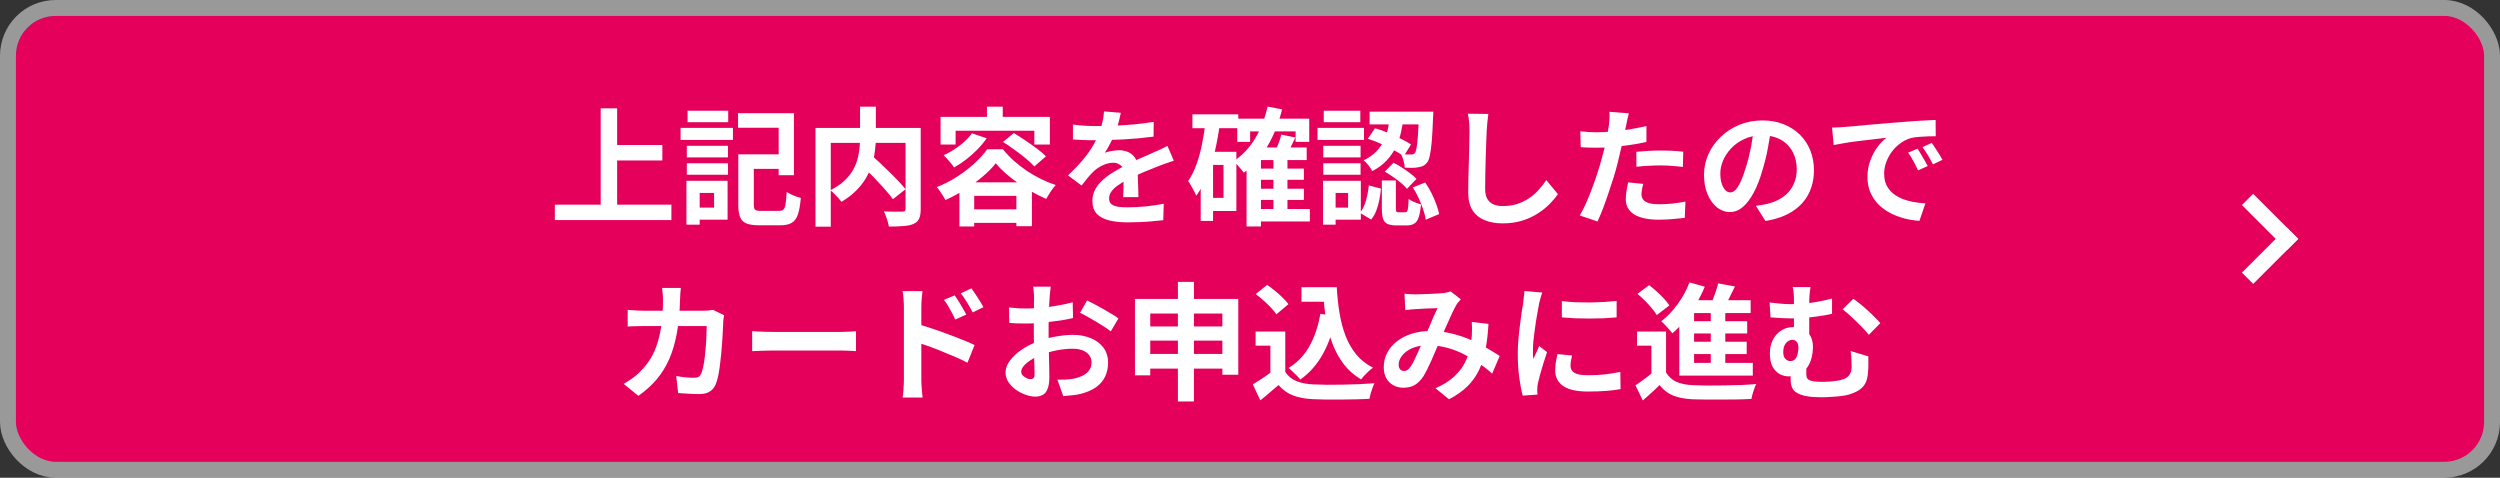 <svg width="314" height="60" viewBox="0 0 314 60" fill="none" xmlns="http://www.w3.org/2000/svg">
<rect x="0" y="0" width="314" height="60" fill="#333333" stroke="none"/>
<rect x="2" y="2" width="310" height="56" rx="5" fill="#E5005C"/>
<rect x="1" y="1" width="312" height="58" rx="6" stroke="white" stroke-opacity="0.5" stroke-width="2"/>
<path d="M76.536 18.216H83.192V20.152H76.536V18.216ZM69.688 25.704H84.328V27.64H69.688V25.704ZM75.448 13.608H77.512V26.776H75.448V13.608ZM93.512 19.384H98.792V21.208H93.512V19.384ZM92.728 19.384H94.68V25.688C94.68 26.029 94.733 26.248 94.84 26.344C94.947 26.44 95.192 26.488 95.576 26.488C95.672 26.488 95.816 26.488 96.008 26.488C96.211 26.488 96.435 26.488 96.68 26.488C96.925 26.488 97.155 26.488 97.368 26.488C97.581 26.488 97.741 26.488 97.848 26.488C98.104 26.488 98.291 26.429 98.408 26.312C98.525 26.195 98.611 25.965 98.664 25.624C98.728 25.272 98.776 24.765 98.808 24.104C98.957 24.2 99.133 24.301 99.336 24.408C99.539 24.504 99.752 24.595 99.976 24.68C100.211 24.755 100.413 24.813 100.584 24.856C100.509 25.741 100.387 26.435 100.216 26.936C100.045 27.437 99.784 27.789 99.432 27.992C99.091 28.195 98.611 28.296 97.992 28.296C97.907 28.296 97.773 28.296 97.592 28.296C97.411 28.296 97.208 28.296 96.984 28.296C96.771 28.296 96.552 28.296 96.328 28.296C96.104 28.296 95.901 28.296 95.72 28.296C95.549 28.296 95.421 28.296 95.336 28.296C94.675 28.296 94.152 28.221 93.768 28.072C93.395 27.923 93.128 27.661 92.968 27.288C92.808 26.915 92.728 26.387 92.728 25.704V19.384ZM92.696 14.216H99.72V22.008H97.8V16.04H92.696V14.216ZM86.264 18.312H91.432V19.768H86.264V18.312ZM86.36 13.912H91.464V15.352H86.36V13.912ZM86.264 20.504H91.432V21.944H86.264V20.504ZM85.48 16.056H92.056V17.576H85.48V16.056ZM87.144 22.712H91.384V27.592H87.144V26.072H89.688V24.232H87.144V22.712ZM86.216 22.712H87.88V28.216H86.216V22.712ZM107.992 20.52L109.448 19.48C109.8 19.789 110.173 20.131 110.568 20.504C110.973 20.877 111.373 21.261 111.768 21.656C112.163 22.04 112.531 22.413 112.872 22.776C113.213 23.139 113.501 23.469 113.736 23.768L112.152 25.016C111.939 24.717 111.667 24.381 111.336 24.008C111.016 23.635 110.664 23.245 110.28 22.84C109.907 22.424 109.517 22.024 109.112 21.64C108.717 21.245 108.344 20.872 107.992 20.52ZM108.024 13.4H110.008V17.24C110.008 17.773 109.971 18.328 109.896 18.904C109.832 19.469 109.709 20.045 109.528 20.632C109.357 21.208 109.107 21.779 108.776 22.344C108.456 22.899 108.04 23.432 107.528 23.944C107.027 24.445 106.413 24.915 105.688 25.352C105.592 25.213 105.464 25.053 105.304 24.872C105.144 24.691 104.973 24.515 104.792 24.344C104.621 24.163 104.456 24.013 104.296 23.896C104.989 23.544 105.565 23.155 106.024 22.728C106.483 22.301 106.845 21.859 107.112 21.4C107.379 20.931 107.576 20.456 107.704 19.976C107.832 19.496 107.917 19.027 107.96 18.568C108.003 18.099 108.024 17.656 108.024 17.24V13.4ZM102.424 16.072H114.568V17.944H104.344V28.472H102.424V16.072ZM113.736 16.072H115.64V26.248C115.64 26.76 115.576 27.16 115.448 27.448C115.32 27.747 115.085 27.971 114.744 28.12C114.413 28.269 113.992 28.36 113.48 28.392C112.968 28.435 112.355 28.456 111.64 28.456C111.619 28.275 111.571 28.067 111.496 27.832C111.432 27.597 111.357 27.368 111.272 27.144C111.187 26.92 111.096 26.723 111 26.552C111.32 26.563 111.64 26.573 111.96 26.584C112.28 26.584 112.563 26.584 112.808 26.584C113.064 26.584 113.24 26.584 113.336 26.584C113.485 26.573 113.587 26.547 113.64 26.504C113.704 26.451 113.736 26.355 113.736 26.216V16.072ZM122.088 16.744L123.928 17.368C123.597 17.848 123.208 18.317 122.76 18.776C122.312 19.224 121.837 19.645 121.336 20.04C120.835 20.424 120.333 20.755 119.832 21.032C119.747 20.893 119.624 20.728 119.464 20.536C119.304 20.344 119.139 20.152 118.968 19.96C118.797 19.768 118.648 19.613 118.52 19.496C119.213 19.187 119.88 18.787 120.52 18.296C121.16 17.805 121.683 17.288 122.088 16.744ZM125.976 17.832L127.336 16.712C127.784 16.979 128.259 17.283 128.76 17.624C129.272 17.965 129.763 18.312 130.232 18.664C130.701 19.005 131.08 19.331 131.368 19.64L129.912 20.904C129.645 20.605 129.293 20.275 128.856 19.912C128.419 19.549 127.944 19.187 127.432 18.824C126.931 18.451 126.445 18.12 125.976 17.832ZM125.064 20.504C124.648 21.048 124.104 21.603 123.432 22.168C122.771 22.733 122.035 23.272 121.224 23.784C120.424 24.296 119.597 24.744 118.744 25.128C118.669 24.968 118.568 24.792 118.44 24.6C118.323 24.397 118.195 24.2 118.056 24.008C117.917 23.805 117.784 23.635 117.656 23.496C118.541 23.155 119.389 22.723 120.2 22.2C121.011 21.677 121.747 21.112 122.408 20.504C123.069 19.896 123.597 19.309 123.992 18.744H125.96C126.387 19.267 126.856 19.757 127.368 20.216C127.891 20.675 128.435 21.096 129 21.48C129.565 21.853 130.152 22.189 130.76 22.488C131.368 22.787 131.981 23.037 132.6 23.24C132.376 23.485 132.157 23.768 131.944 24.088C131.741 24.408 131.56 24.707 131.4 24.984C130.835 24.739 130.248 24.445 129.64 24.104C129.043 23.763 128.456 23.395 127.88 23C127.315 22.605 126.787 22.195 126.296 21.768C125.816 21.341 125.405 20.92 125.064 20.504ZM120.504 22.904H129.608V28.408H127.656V24.6H122.36V28.44H120.504V22.904ZM121.368 26.296H128.632V27.992H121.368V26.296ZM123.96 13.4H125.944V15.688H123.96V13.4ZM118.136 14.68H131.864V18.152H129.912V16.424H120.024V18.152H118.136V14.68ZM140.776 14.168C140.723 14.456 140.637 14.829 140.52 15.288C140.403 15.747 140.232 16.264 140.008 16.84C139.837 17.235 139.64 17.645 139.416 18.072C139.203 18.488 138.984 18.861 138.76 19.192C138.899 19.128 139.075 19.075 139.288 19.032C139.501 18.979 139.72 18.941 139.944 18.92C140.179 18.888 140.387 18.872 140.568 18.872C141.24 18.872 141.795 19.064 142.232 19.448C142.68 19.832 142.904 20.403 142.904 21.16C142.904 21.373 142.904 21.635 142.904 21.944C142.915 22.253 142.925 22.579 142.936 22.92C142.947 23.251 142.957 23.576 142.968 23.896C142.979 24.216 142.984 24.504 142.984 24.76H141.064C141.085 24.579 141.096 24.365 141.096 24.12C141.107 23.864 141.112 23.597 141.112 23.32C141.123 23.043 141.128 22.776 141.128 22.52C141.139 22.253 141.144 22.013 141.144 21.8C141.144 21.288 141.005 20.936 140.728 20.744C140.461 20.541 140.163 20.44 139.832 20.44C139.384 20.44 138.931 20.552 138.472 20.776C138.024 20.989 137.645 21.245 137.336 21.544C137.101 21.779 136.861 22.04 136.616 22.328C136.381 22.616 136.125 22.941 135.848 23.304L134.136 22.024C134.829 21.384 135.427 20.765 135.928 20.168C136.44 19.571 136.872 18.979 137.224 18.392C137.576 17.805 137.864 17.219 138.088 16.632C138.248 16.205 138.376 15.763 138.472 15.304C138.579 14.835 138.643 14.397 138.664 13.992L140.776 14.168ZM134.76 15.64C135.165 15.704 135.635 15.752 136.168 15.784C136.701 15.816 137.171 15.832 137.576 15.832C138.28 15.832 139.048 15.816 139.88 15.784C140.723 15.752 141.576 15.699 142.44 15.624C143.304 15.539 144.125 15.432 144.904 15.304L144.888 17.16C144.323 17.235 143.709 17.304 143.048 17.368C142.397 17.421 141.731 17.469 141.048 17.512C140.376 17.544 139.731 17.571 139.112 17.592C138.493 17.603 137.944 17.608 137.464 17.608C137.251 17.608 136.984 17.608 136.664 17.608C136.355 17.597 136.035 17.587 135.704 17.576C135.373 17.555 135.059 17.533 134.76 17.512V15.64ZM147.432 20.184C147.261 20.237 147.059 20.307 146.824 20.392C146.6 20.467 146.371 20.547 146.136 20.632C145.912 20.707 145.709 20.781 145.528 20.856C145.016 21.059 144.408 21.304 143.704 21.592C143.011 21.88 142.285 22.216 141.528 22.6C141.048 22.856 140.643 23.107 140.312 23.352C139.981 23.597 139.731 23.848 139.56 24.104C139.389 24.349 139.304 24.621 139.304 24.92C139.304 25.144 139.352 25.331 139.448 25.48C139.544 25.619 139.688 25.731 139.88 25.816C140.072 25.901 140.312 25.96 140.6 25.992C140.888 26.024 141.229 26.04 141.624 26.04C142.307 26.04 143.059 26.003 143.88 25.928C144.701 25.843 145.464 25.731 146.168 25.592L146.104 27.656C145.763 27.699 145.331 27.741 144.808 27.784C144.285 27.837 143.741 27.875 143.176 27.896C142.621 27.917 142.088 27.928 141.576 27.928C140.744 27.928 139.997 27.848 139.336 27.688C138.675 27.528 138.152 27.256 137.768 26.872C137.395 26.477 137.208 25.939 137.208 25.256C137.208 24.701 137.331 24.2 137.576 23.752C137.832 23.304 138.168 22.899 138.584 22.536C139 22.173 139.453 21.848 139.944 21.56C140.445 21.261 140.936 20.989 141.416 20.744C141.907 20.488 142.349 20.269 142.744 20.088C143.139 19.907 143.507 19.747 143.848 19.608C144.2 19.459 144.536 19.309 144.856 19.16C145.165 19.021 145.464 18.888 145.752 18.76C146.04 18.621 146.333 18.477 146.632 18.328L147.432 20.184ZM157.784 21.176H163.768V22.584H157.784V21.176ZM157.784 23.704H163.768V25.112H157.784V23.704ZM157.752 26.248H164.52V27.816H157.752V26.248ZM155.4 14.904H164.44V17.816H162.728V16.504H157.016V17.816H155.4V14.904ZM159.944 19.832H161.704V27H159.944V19.832ZM158.376 18.52H164.12V20.104H158.376V28.44H156.568V20.184L158.2 18.52H158.376ZM159.208 13.384L161.032 13.736C160.605 15.464 159.992 17.005 159.192 18.36C158.392 19.715 157.405 20.824 156.232 21.688C156.147 21.571 156.024 21.421 155.864 21.24C155.715 21.048 155.555 20.861 155.384 20.68C155.213 20.499 155.064 20.355 154.936 20.248C156.024 19.533 156.925 18.584 157.64 17.4C158.355 16.216 158.877 14.877 159.208 13.384ZM160.936 16.904L162.696 17.272C162.493 17.709 162.285 18.136 162.072 18.552C161.869 18.957 161.683 19.309 161.512 19.608L160.072 19.24C160.221 18.909 160.381 18.525 160.552 18.088C160.723 17.651 160.851 17.256 160.936 16.904ZM149.768 14.36H155.528V16.104H149.768V14.36ZM151.56 19.064H155.288V26.504H151.56V24.856H153.672V20.712H151.56V19.064ZM151.416 15.288L153.208 15.56C153.059 16.712 152.856 17.843 152.6 18.952C152.344 20.051 152.019 21.085 151.624 22.056C151.24 23.016 150.781 23.859 150.248 24.584C150.195 24.435 150.104 24.243 149.976 24.008C149.859 23.773 149.731 23.539 149.592 23.304C149.464 23.069 149.341 22.883 149.224 22.744C149.64 22.157 149.987 21.469 150.264 20.68C150.552 19.891 150.787 19.037 150.968 18.12C151.16 17.203 151.309 16.259 151.416 15.288ZM150.808 19.064H152.36V27.752H150.808V19.064ZM174.568 14.696H176.296C176.221 15.336 176.109 15.981 175.96 16.632C175.821 17.272 175.608 17.891 175.32 18.488C175.032 19.075 174.648 19.629 174.168 20.152C173.699 20.664 173.091 21.112 172.344 21.496C172.248 21.272 172.093 21.027 171.88 20.76C171.667 20.493 171.464 20.285 171.272 20.136C171.912 19.827 172.435 19.464 172.84 19.048C173.245 18.632 173.565 18.184 173.8 17.704C174.035 17.224 174.205 16.728 174.312 16.216C174.429 15.704 174.515 15.197 174.568 14.696ZM171.8 17.432L172.696 16.104C173.229 16.253 173.773 16.445 174.328 16.68C174.893 16.915 175.427 17.16 175.928 17.416C176.44 17.672 176.872 17.912 177.224 18.136L176.312 19.624C175.971 19.368 175.544 19.107 175.032 18.84C174.531 18.563 173.997 18.301 173.432 18.056C172.877 17.8 172.333 17.592 171.8 17.432ZM178.232 14.024H180.024C180.024 14.024 180.024 14.072 180.024 14.168C180.024 14.253 180.019 14.355 180.008 14.472C180.008 14.579 180.003 14.664 179.992 14.728C179.949 15.944 179.896 16.941 179.832 17.72C179.768 18.488 179.688 19.085 179.592 19.512C179.507 19.928 179.395 20.221 179.256 20.392C179.096 20.595 178.931 20.739 178.76 20.824C178.6 20.909 178.408 20.968 178.184 21C177.992 21.043 177.741 21.069 177.432 21.08C177.123 21.08 176.792 21.075 176.44 21.064C176.429 20.797 176.376 20.504 176.28 20.184C176.195 19.853 176.088 19.571 175.96 19.336C176.237 19.368 176.488 19.389 176.712 19.4C176.936 19.4 177.112 19.4 177.24 19.4C177.443 19.411 177.603 19.347 177.72 19.208C177.795 19.101 177.864 18.883 177.928 18.552C177.992 18.211 178.045 17.699 178.088 17.016C178.141 16.333 178.189 15.432 178.232 14.312V14.024ZM173.56 22.664H175.32V26.152C175.32 26.376 175.341 26.52 175.384 26.584C175.427 26.637 175.523 26.664 175.672 26.664C175.704 26.664 175.757 26.664 175.832 26.664C175.907 26.664 175.987 26.664 176.072 26.664C176.157 26.664 176.237 26.664 176.312 26.664C176.397 26.664 176.456 26.664 176.488 26.664C176.595 26.664 176.675 26.627 176.728 26.552C176.781 26.477 176.824 26.323 176.856 26.088C176.888 25.843 176.909 25.475 176.92 24.984C177.027 25.069 177.171 25.16 177.352 25.256C177.544 25.341 177.736 25.421 177.928 25.496C178.131 25.56 178.312 25.619 178.472 25.672C178.419 26.365 178.323 26.904 178.184 27.288C178.056 27.683 177.869 27.949 177.624 28.088C177.389 28.237 177.08 28.312 176.696 28.312C176.621 28.312 176.52 28.312 176.392 28.312C176.275 28.312 176.152 28.312 176.024 28.312C175.896 28.312 175.773 28.312 175.656 28.312C175.539 28.312 175.443 28.312 175.368 28.312C174.877 28.312 174.499 28.243 174.232 28.104C173.976 27.976 173.8 27.757 173.704 27.448C173.608 27.139 173.56 26.717 173.56 26.184V22.664ZM171.928 23.288L173.448 23.688C173.405 24.157 173.336 24.632 173.24 25.112C173.144 25.592 173.016 26.045 172.856 26.472C172.696 26.888 172.483 27.256 172.216 27.576L170.808 26.728C171.032 26.451 171.219 26.131 171.368 25.768C171.517 25.395 171.635 24.995 171.72 24.568C171.816 24.141 171.885 23.715 171.928 23.288ZM173.928 21.56L175.032 20.44C175.373 20.611 175.725 20.813 176.088 21.048C176.451 21.272 176.792 21.512 177.112 21.768C177.443 22.013 177.709 22.248 177.912 22.472L176.712 23.72C176.531 23.485 176.285 23.24 175.976 22.984C175.677 22.728 175.347 22.477 174.984 22.232C174.621 21.976 174.269 21.752 173.928 21.56ZM177.448 23.544L179 22.92C179.288 23.325 179.549 23.763 179.784 24.232C180.019 24.701 180.221 25.171 180.392 25.64C180.563 26.099 180.685 26.515 180.76 26.888L179.064 27.592C179.021 27.208 178.92 26.787 178.76 26.328C178.6 25.859 178.408 25.379 178.184 24.888C177.96 24.397 177.715 23.949 177.448 23.544ZM172.024 14.024H179.048V15.624H172.024V14.024ZM166.2 18.312H170.888V19.768H166.2V18.312ZM166.264 13.912H170.856V15.352H166.264V13.912ZM166.2 20.504H170.888V21.944H166.2V20.504ZM165.48 16.056H171.32V17.576H165.48V16.056ZM167.032 22.712H170.92V27.592H167.032V26.072H169.32V24.232H167.032V22.712ZM166.168 22.712H167.752V28.216H166.168V22.712ZM186.936 14.312C186.893 14.643 186.851 15 186.808 15.384C186.776 15.768 186.749 16.12 186.728 16.44C186.717 16.877 186.696 17.411 186.664 18.04C186.643 18.659 186.621 19.309 186.6 19.992C186.589 20.675 186.573 21.347 186.552 22.008C186.541 22.669 186.536 23.245 186.536 23.736C186.536 24.269 186.632 24.696 186.824 25.016C187.027 25.325 187.293 25.549 187.624 25.688C187.955 25.816 188.328 25.88 188.744 25.88C189.405 25.88 190.008 25.795 190.552 25.624C191.096 25.443 191.592 25.203 192.04 24.904C192.488 24.605 192.888 24.259 193.24 23.864C193.603 23.469 193.928 23.053 194.216 22.616L195.672 24.376C195.416 24.76 195.08 25.165 194.664 25.592C194.248 26.019 193.752 26.419 193.176 26.792C192.611 27.165 191.955 27.469 191.208 27.704C190.461 27.939 189.635 28.056 188.728 28.056C187.853 28.056 187.091 27.917 186.44 27.64C185.8 27.373 185.299 26.957 184.936 26.392C184.584 25.816 184.408 25.075 184.408 24.168C184.408 23.731 184.413 23.235 184.424 22.68C184.435 22.115 184.451 21.528 184.472 20.92C184.493 20.312 184.509 19.72 184.52 19.144C184.531 18.557 184.541 18.029 184.552 17.56C184.563 17.091 184.568 16.717 184.568 16.44C184.568 16.056 184.552 15.683 184.52 15.32C184.488 14.947 184.435 14.6 184.36 14.28L186.936 14.312ZM204.584 14.232C204.52 14.445 204.456 14.707 204.392 15.016C204.328 15.325 204.28 15.565 204.248 15.736C204.173 16.099 204.077 16.541 203.96 17.064C203.853 17.587 203.731 18.141 203.592 18.728C203.464 19.315 203.331 19.875 203.192 20.408C203.053 20.973 202.883 21.587 202.68 22.248C202.477 22.899 202.259 23.565 202.024 24.248C201.8 24.92 201.571 25.565 201.336 26.184C201.101 26.792 200.872 27.336 200.648 27.816L198.424 27.064C198.659 26.659 198.909 26.168 199.176 25.592C199.443 25.005 199.699 24.376 199.944 23.704C200.2 23.032 200.435 22.365 200.648 21.704C200.861 21.043 201.043 20.429 201.192 19.864C201.299 19.491 201.4 19.107 201.496 18.712C201.592 18.317 201.677 17.933 201.752 17.56C201.827 17.187 201.891 16.84 201.944 16.52C202.008 16.189 202.056 15.901 202.088 15.656C202.12 15.357 202.141 15.059 202.152 14.76C202.163 14.461 202.157 14.221 202.136 14.04L204.584 14.232ZM200.504 16.616C201.155 16.616 201.832 16.584 202.536 16.52C203.24 16.456 203.949 16.365 204.664 16.248C205.379 16.131 206.088 15.992 206.792 15.832V17.832C206.131 17.981 205.427 18.109 204.68 18.216C203.933 18.323 203.197 18.408 202.472 18.472C201.747 18.525 201.08 18.552 200.472 18.552C200.088 18.552 199.741 18.547 199.432 18.536C199.123 18.515 198.824 18.499 198.536 18.488L198.488 16.488C198.904 16.531 199.261 16.563 199.56 16.584C199.859 16.605 200.173 16.616 200.504 16.616ZM205.528 19.064C205.976 19.021 206.472 18.984 207.016 18.952C207.56 18.92 208.088 18.904 208.6 18.904C209.059 18.904 209.523 18.915 209.992 18.936C210.472 18.957 210.947 18.995 211.416 19.048L211.368 20.968C210.973 20.915 210.536 20.872 210.056 20.84C209.587 20.797 209.107 20.776 208.616 20.776C208.072 20.776 207.544 20.792 207.032 20.824C206.531 20.845 206.029 20.888 205.528 20.952V19.064ZM206.392 23.096C206.328 23.32 206.275 23.555 206.232 23.8C206.189 24.035 206.168 24.243 206.168 24.424C206.168 24.595 206.205 24.755 206.28 24.904C206.355 25.053 206.472 25.187 206.632 25.304C206.792 25.411 207.011 25.496 207.288 25.56C207.576 25.624 207.933 25.656 208.36 25.656C208.904 25.656 209.448 25.629 209.992 25.576C210.547 25.512 211.112 25.427 211.688 25.32L211.608 27.368C211.16 27.421 210.664 27.469 210.12 27.512C209.576 27.565 208.984 27.592 208.344 27.592C207 27.592 205.971 27.373 205.256 26.936C204.552 26.488 204.2 25.859 204.2 25.048C204.2 24.685 204.232 24.317 204.296 23.944C204.36 23.571 204.424 23.224 204.488 22.904L206.392 23.096ZM222.456 16.04C222.349 16.851 222.211 17.715 222.04 18.632C221.869 19.549 221.64 20.477 221.352 21.416C221.043 22.493 220.68 23.421 220.264 24.2C219.848 24.979 219.389 25.581 218.888 26.008C218.397 26.424 217.859 26.632 217.272 26.632C216.685 26.632 216.141 26.435 215.64 26.04C215.149 25.635 214.755 25.08 214.456 24.376C214.168 23.672 214.024 22.872 214.024 21.976C214.024 21.048 214.211 20.173 214.584 19.352C214.957 18.531 215.475 17.805 216.136 17.176C216.808 16.536 217.587 16.035 218.472 15.672C219.368 15.309 220.333 15.128 221.368 15.128C222.36 15.128 223.251 15.288 224.04 15.608C224.84 15.928 225.523 16.371 226.088 16.936C226.653 17.501 227.085 18.163 227.384 18.92C227.683 19.677 227.832 20.493 227.832 21.368C227.832 22.488 227.603 23.491 227.144 24.376C226.685 25.261 226.003 25.992 225.096 26.568C224.2 27.144 223.08 27.539 221.736 27.752L220.536 25.848C220.845 25.816 221.117 25.779 221.352 25.736C221.587 25.693 221.811 25.645 222.024 25.592C222.536 25.464 223.011 25.283 223.448 25.048C223.896 24.803 224.285 24.504 224.616 24.152C224.947 23.789 225.203 23.368 225.384 22.888C225.576 22.408 225.672 21.88 225.672 21.304C225.672 20.675 225.576 20.099 225.384 19.576C225.192 19.053 224.909 18.6 224.536 18.216C224.163 17.821 223.709 17.523 223.176 17.32C222.643 17.107 222.029 17 221.336 17C220.483 17 219.731 17.155 219.08 17.464C218.429 17.763 217.88 18.152 217.432 18.632C216.984 19.112 216.643 19.629 216.408 20.184C216.184 20.739 216.072 21.267 216.072 21.768C216.072 22.301 216.136 22.749 216.264 23.112C216.392 23.464 216.547 23.731 216.728 23.912C216.92 24.083 217.123 24.168 217.336 24.168C217.56 24.168 217.779 24.056 217.992 23.832C218.216 23.597 218.435 23.245 218.648 22.776C218.861 22.307 219.075 21.715 219.288 21C219.533 20.232 219.741 19.411 219.912 18.536C220.083 17.661 220.205 16.808 220.28 15.976L222.456 16.04ZM230.104 16.024C230.424 16.013 230.728 16.003 231.016 15.992C231.304 15.971 231.523 15.955 231.672 15.944C232.003 15.923 232.408 15.891 232.888 15.848C233.379 15.795 233.923 15.741 234.52 15.688C235.128 15.635 235.773 15.581 236.456 15.528C237.139 15.475 237.848 15.416 238.584 15.352C239.139 15.299 239.688 15.256 240.232 15.224C240.787 15.181 241.309 15.149 241.8 15.128C242.301 15.096 242.739 15.075 243.112 15.064L243.128 17.112C242.84 17.112 242.509 17.117 242.136 17.128C241.763 17.139 241.389 17.16 241.016 17.192C240.653 17.213 240.328 17.261 240.04 17.336C239.56 17.464 239.112 17.683 238.696 17.992C238.28 18.291 237.917 18.648 237.608 19.064C237.309 19.469 237.075 19.912 236.904 20.392C236.733 20.861 236.648 21.336 236.648 21.816C236.648 22.339 236.739 22.803 236.92 23.208C237.112 23.603 237.368 23.944 237.688 24.232C238.019 24.509 238.403 24.744 238.84 24.936C239.277 25.117 239.747 25.256 240.248 25.352C240.76 25.448 241.288 25.512 241.832 25.544L241.08 27.736C240.408 27.693 239.752 27.587 239.112 27.416C238.483 27.245 237.891 27.011 237.336 26.712C236.781 26.413 236.296 26.051 235.88 25.624C235.475 25.187 235.149 24.691 234.904 24.136C234.669 23.571 234.552 22.941 234.552 22.248C234.552 21.48 234.675 20.776 234.92 20.136C235.165 19.485 235.469 18.92 235.832 18.44C236.205 17.949 236.573 17.571 236.936 17.304C236.637 17.347 236.275 17.389 235.848 17.432C235.432 17.475 234.979 17.528 234.488 17.592C234.008 17.645 233.517 17.704 233.016 17.768C232.515 17.832 232.029 17.907 231.56 17.992C231.101 18.067 230.685 18.141 230.312 18.216L230.104 16.024ZM240.84 18.68C240.979 18.872 241.123 19.101 241.272 19.368C241.432 19.624 241.587 19.885 241.736 20.152C241.885 20.408 242.013 20.643 242.12 20.856L240.904 21.4C240.701 20.952 240.504 20.557 240.312 20.216C240.131 19.875 239.912 19.528 239.656 19.176L240.84 18.68ZM242.632 17.944C242.771 18.136 242.92 18.36 243.08 18.616C243.251 18.861 243.416 19.117 243.576 19.384C243.736 19.64 243.869 19.869 243.976 20.072L242.776 20.648C242.563 20.221 242.355 19.843 242.152 19.512C241.96 19.181 241.731 18.84 241.464 18.488L242.632 17.944ZM85.512 36.168C85.491 36.349 85.469 36.584 85.448 36.872C85.437 37.16 85.427 37.4 85.416 37.592C85.373 39.181 85.24 40.595 85.016 41.832C84.792 43.059 84.472 44.147 84.056 45.096C83.64 46.045 83.112 46.899 82.472 47.656C81.832 48.403 81.069 49.091 80.184 49.72L78.328 48.216C78.659 48.024 79.011 47.8 79.384 47.544C79.768 47.277 80.115 46.979 80.424 46.648C80.947 46.136 81.389 45.576 81.752 44.968C82.115 44.349 82.403 43.677 82.616 42.952C82.84 42.216 83.005 41.411 83.112 40.536C83.219 39.661 83.272 38.696 83.272 37.64C83.272 37.523 83.267 37.373 83.256 37.192C83.245 37 83.229 36.813 83.208 36.632C83.197 36.451 83.181 36.296 83.16 36.168H85.512ZM90.952 39.592C90.931 39.72 90.904 39.869 90.872 40.04C90.851 40.211 90.84 40.344 90.84 40.44C90.829 40.781 90.808 41.219 90.776 41.752C90.755 42.285 90.717 42.861 90.664 43.48C90.621 44.088 90.563 44.696 90.488 45.304C90.424 45.912 90.344 46.477 90.248 47C90.152 47.512 90.035 47.933 89.896 48.264C89.725 48.669 89.475 48.973 89.144 49.176C88.824 49.389 88.387 49.496 87.832 49.496C87.373 49.496 86.915 49.48 86.456 49.448C85.997 49.427 85.571 49.4 85.176 49.368L84.936 47.224C85.331 47.299 85.725 47.357 86.12 47.4C86.515 47.432 86.867 47.448 87.176 47.448C87.443 47.448 87.64 47.405 87.768 47.32C87.896 47.224 88.003 47.08 88.088 46.888C88.173 46.675 88.253 46.392 88.328 46.04C88.403 45.688 88.467 45.293 88.52 44.856C88.573 44.419 88.616 43.965 88.648 43.496C88.691 43.027 88.717 42.573 88.728 42.136C88.749 41.688 88.76 41.293 88.76 40.952H80.952C80.685 40.952 80.355 40.957 79.96 40.968C79.565 40.968 79.192 40.984 78.84 41.016V38.92C79.181 38.952 79.544 38.979 79.928 39C80.312 39.021 80.653 39.032 80.952 39.032H88.36C88.563 39.032 88.765 39.021 88.968 39C89.181 38.979 89.379 38.952 89.56 38.92L90.952 39.592ZM94.472 41.592C94.664 41.603 94.909 41.619 95.208 41.64C95.507 41.651 95.816 41.661 96.136 41.672C96.467 41.683 96.771 41.688 97.048 41.688C97.315 41.688 97.645 41.688 98.04 41.688C98.435 41.688 98.861 41.688 99.32 41.688C99.789 41.688 100.269 41.688 100.76 41.688C101.261 41.688 101.757 41.688 102.248 41.688C102.739 41.688 103.203 41.688 103.64 41.688C104.077 41.688 104.467 41.688 104.808 41.688C105.16 41.688 105.437 41.688 105.64 41.688C106.013 41.688 106.365 41.677 106.696 41.656C107.027 41.624 107.299 41.603 107.512 41.592V44.104C107.331 44.093 107.059 44.077 106.696 44.056C106.333 44.035 105.981 44.024 105.64 44.024C105.437 44.024 105.16 44.024 104.808 44.024C104.456 44.024 104.061 44.024 103.624 44.024C103.187 44.024 102.723 44.024 102.232 44.024C101.752 44.024 101.261 44.024 100.76 44.024C100.259 44.024 99.773 44.024 99.304 44.024C98.845 44.024 98.419 44.024 98.024 44.024C97.64 44.024 97.315 44.024 97.048 44.024C96.589 44.024 96.12 44.035 95.64 44.056C95.16 44.067 94.771 44.083 94.472 44.104V41.592ZM119.912 37.096C120.061 37.309 120.227 37.56 120.408 37.848C120.589 38.136 120.76 38.424 120.92 38.712C121.091 39 121.24 39.267 121.368 39.512L119.976 40.136C119.827 39.795 119.677 39.491 119.528 39.224C119.389 38.957 119.245 38.701 119.096 38.456C118.947 38.2 118.771 37.933 118.568 37.656L119.912 37.096ZM122.008 36.216C122.168 36.429 122.339 36.675 122.52 36.952C122.712 37.229 122.893 37.512 123.064 37.8C123.245 38.077 123.395 38.339 123.512 38.584L122.168 39.24C121.997 38.899 121.832 38.6 121.672 38.344C121.523 38.077 121.368 37.827 121.208 37.592C121.059 37.347 120.883 37.096 120.68 36.84L122.008 36.216ZM113.528 47.704C113.528 47.491 113.528 47.155 113.528 46.696C113.528 46.227 113.528 45.688 113.528 45.08C113.528 44.461 113.528 43.821 113.528 43.16C113.528 42.488 113.528 41.843 113.528 41.224C113.528 40.595 113.528 40.04 113.528 39.56C113.528 39.08 113.528 38.728 113.528 38.504C113.528 38.216 113.512 37.891 113.48 37.528C113.459 37.165 113.421 36.845 113.368 36.568H115.864C115.832 36.845 115.8 37.155 115.768 37.496C115.736 37.837 115.72 38.173 115.72 38.504C115.72 38.792 115.72 39.192 115.72 39.704C115.72 40.216 115.72 40.787 115.72 41.416C115.72 42.035 115.72 42.669 115.72 43.32C115.72 43.971 115.72 44.595 115.72 45.192C115.72 45.779 115.72 46.296 115.72 46.744C115.72 47.181 115.72 47.501 115.72 47.704C115.72 47.843 115.725 48.051 115.736 48.328C115.757 48.595 115.779 48.872 115.8 49.16C115.832 49.448 115.859 49.704 115.88 49.928H113.368C113.421 49.619 113.459 49.251 113.48 48.824C113.512 48.387 113.528 48.013 113.528 47.704ZM115.256 40.712C115.789 40.851 116.381 41.032 117.032 41.256C117.693 41.469 118.36 41.704 119.032 41.96C119.704 42.205 120.339 42.451 120.936 42.696C121.533 42.931 122.024 43.144 122.408 43.336L121.512 45.56C121.053 45.315 120.552 45.075 120.008 44.84C119.464 44.605 118.909 44.376 118.344 44.152C117.789 43.917 117.245 43.704 116.712 43.512C116.179 43.32 115.693 43.155 115.256 43.016V40.712ZM131.976 36.008C131.965 36.093 131.949 36.227 131.928 36.408C131.907 36.579 131.885 36.755 131.864 36.936C131.853 37.107 131.843 37.261 131.832 37.4C131.811 37.709 131.789 38.051 131.768 38.424C131.757 38.787 131.747 39.165 131.736 39.56C131.725 39.944 131.715 40.333 131.704 40.728C131.704 41.123 131.704 41.507 131.704 41.88C131.704 42.317 131.709 42.803 131.72 43.336C131.731 43.859 131.741 44.381 131.752 44.904C131.773 45.416 131.784 45.885 131.784 46.312C131.795 46.739 131.8 47.069 131.8 47.304C131.8 47.965 131.725 48.477 131.576 48.84C131.437 49.203 131.235 49.453 130.968 49.592C130.701 49.741 130.392 49.816 130.04 49.816C129.656 49.816 129.245 49.736 128.808 49.576C128.371 49.427 127.96 49.213 127.576 48.936C127.203 48.659 126.893 48.339 126.648 47.976C126.413 47.603 126.296 47.203 126.296 46.776C126.296 46.264 126.488 45.757 126.872 45.256C127.267 44.744 127.784 44.275 128.424 43.848C129.075 43.421 129.773 43.08 130.52 42.824C131.235 42.557 131.971 42.365 132.728 42.248C133.485 42.12 134.168 42.056 134.776 42.056C135.597 42.056 136.339 42.195 137 42.472C137.661 42.739 138.189 43.133 138.584 43.656C138.979 44.179 139.176 44.808 139.176 45.544C139.176 46.163 139.059 46.733 138.824 47.256C138.589 47.779 138.211 48.232 137.688 48.616C137.176 48.989 136.493 49.283 135.64 49.496C135.277 49.571 134.915 49.624 134.552 49.656C134.2 49.699 133.864 49.731 133.544 49.752L132.808 47.688C133.171 47.688 133.517 47.683 133.848 47.672C134.189 47.651 134.499 47.619 134.776 47.576C135.213 47.491 135.608 47.363 135.96 47.192C136.312 47.021 136.589 46.797 136.792 46.52C136.995 46.243 137.096 45.912 137.096 45.528C137.096 45.165 136.995 44.856 136.792 44.6C136.6 44.344 136.328 44.147 135.976 44.008C135.624 43.869 135.213 43.8 134.744 43.8C134.072 43.8 133.389 43.869 132.696 44.008C132.013 44.147 131.357 44.339 130.728 44.584C130.259 44.765 129.837 44.979 129.464 45.224C129.091 45.459 128.797 45.704 128.584 45.96C128.371 46.216 128.264 46.461 128.264 46.696C128.264 46.824 128.301 46.947 128.376 47.064C128.461 47.171 128.568 47.267 128.696 47.352C128.824 47.437 128.952 47.507 129.08 47.56C129.219 47.603 129.336 47.624 129.432 47.624C129.581 47.624 129.704 47.581 129.8 47.496C129.896 47.4 129.944 47.219 129.944 46.952C129.944 46.664 129.933 46.253 129.912 45.72C129.901 45.176 129.885 44.573 129.864 43.912C129.853 43.251 129.848 42.595 129.848 41.944C129.848 41.496 129.848 41.043 129.848 40.584C129.859 40.125 129.864 39.688 129.864 39.272C129.864 38.856 129.864 38.488 129.864 38.168C129.875 37.848 129.88 37.597 129.88 37.416C129.88 37.299 129.875 37.149 129.864 36.968C129.853 36.787 129.837 36.605 129.816 36.424C129.805 36.232 129.789 36.093 129.768 36.008H131.976ZM136.536 37.736C136.941 37.928 137.395 38.163 137.896 38.44C138.408 38.717 138.893 38.995 139.352 39.272C139.821 39.539 140.195 39.779 140.472 39.992L139.512 41.624C139.309 41.453 139.043 41.261 138.712 41.048C138.392 40.835 138.04 40.616 137.656 40.392C137.283 40.168 136.92 39.96 136.568 39.768C136.216 39.565 135.912 39.405 135.656 39.288L136.536 37.736ZM126.728 38.616C127.197 38.669 127.608 38.707 127.96 38.728C128.323 38.739 128.648 38.744 128.936 38.744C129.352 38.744 129.811 38.728 130.312 38.696C130.813 38.653 131.325 38.6 131.848 38.536C132.371 38.461 132.877 38.376 133.368 38.28C133.869 38.184 134.323 38.077 134.728 37.96L134.776 39.944C134.328 40.051 133.843 40.147 133.32 40.232C132.797 40.307 132.269 40.376 131.736 40.44C131.213 40.504 130.712 40.552 130.232 40.584C129.763 40.616 129.352 40.632 129 40.632C128.467 40.632 128.029 40.627 127.688 40.616C127.347 40.605 127.037 40.584 126.76 40.552L126.728 38.616ZM142.552 37.544H155.528V47.064H153.528V39.384H144.472V47.144H142.552V37.544ZM143.816 41H154.472V42.776H143.816V41ZM143.8 44.456H154.504V46.296H143.8V44.456ZM147.944 35.4H149.96V50.424H147.944V35.4ZM163.464 36.072H166.856V37.896H163.464V36.072ZM165.88 36.072H167.896C167.96 37.213 168.077 38.301 168.248 39.336C168.419 40.371 168.675 41.331 169.016 42.216C169.357 43.091 169.805 43.864 170.36 44.536C170.915 45.208 171.613 45.757 172.456 46.184C172.296 46.291 172.12 46.429 171.928 46.6C171.747 46.771 171.565 46.952 171.384 47.144C171.213 47.325 171.069 47.496 170.952 47.656C170.099 47.144 169.384 46.52 168.808 45.784C168.232 45.037 167.763 44.2 167.4 43.272C167.048 42.344 166.776 41.347 166.584 40.28C166.403 39.213 166.275 38.099 166.2 36.936H165.88V36.072ZM165.832 39.416L167.8 39.688C167.459 41.491 166.92 43.064 166.184 44.408C165.448 45.752 164.493 46.84 163.32 47.672C163.224 47.544 163.085 47.389 162.904 47.208C162.733 47.027 162.547 46.845 162.344 46.664C162.152 46.472 161.981 46.323 161.832 46.216C162.952 45.544 163.832 44.627 164.472 43.464C165.123 42.301 165.576 40.952 165.832 39.416ZM161.432 41.64V47.544H159.56V43.416H157.704V41.64H161.432ZM161.432 46.712C161.763 47.235 162.227 47.619 162.824 47.864C163.421 48.109 164.136 48.248 164.968 48.28C165.437 48.301 165.992 48.317 166.632 48.328C167.283 48.328 167.965 48.323 168.68 48.312C169.395 48.301 170.093 48.28 170.776 48.248C171.469 48.216 172.083 48.179 172.616 48.136C172.552 48.285 172.477 48.477 172.392 48.712C172.307 48.947 172.227 49.187 172.152 49.432C172.088 49.677 172.04 49.896 172.008 50.088C171.528 50.12 170.979 50.141 170.36 50.152C169.741 50.173 169.107 50.184 168.456 50.184C167.805 50.195 167.176 50.195 166.568 50.184C165.96 50.173 165.416 50.157 164.936 50.136C163.955 50.093 163.117 49.939 162.424 49.672C161.731 49.416 161.117 48.979 160.584 48.36C160.232 48.659 159.869 48.968 159.496 49.288C159.133 49.608 158.733 49.939 158.296 50.28L157.352 48.28C157.725 48.056 158.115 47.811 158.52 47.544C158.925 47.277 159.315 47 159.688 46.712H161.432ZM157.72 36.936L159.144 35.784C159.475 35.997 159.811 36.248 160.152 36.536C160.493 36.813 160.813 37.101 161.112 37.4C161.411 37.688 161.651 37.955 161.832 38.2L160.312 39.48C160.152 39.224 159.928 38.947 159.64 38.648C159.363 38.349 159.053 38.051 158.712 37.752C158.371 37.443 158.04 37.171 157.72 36.936ZM176.408 36.888C176.632 36.909 176.867 36.931 177.112 36.952C177.368 36.963 177.581 36.968 177.752 36.968C177.987 36.968 178.253 36.963 178.552 36.952C178.861 36.941 179.176 36.931 179.496 36.92C179.816 36.909 180.12 36.893 180.408 36.872C180.696 36.851 180.931 36.835 181.112 36.824C181.304 36.813 181.496 36.787 181.688 36.744C181.891 36.701 182.061 36.653 182.2 36.6L183.48 37.592C183.373 37.72 183.272 37.837 183.176 37.944C183.08 38.04 183 38.147 182.936 38.264C182.755 38.563 182.547 38.973 182.312 39.496C182.077 40.008 181.827 40.563 181.56 41.16C181.304 41.757 181.053 42.339 180.808 42.904C180.648 43.267 180.483 43.651 180.312 44.056C180.141 44.461 179.965 44.867 179.784 45.272C179.603 45.667 179.427 46.04 179.256 46.392C179.085 46.733 178.92 47.032 178.76 47.288C178.44 47.768 178.083 48.125 177.688 48.36C177.293 48.584 176.819 48.696 176.264 48.696C175.56 48.696 174.973 48.467 174.504 48.008C174.035 47.549 173.8 46.915 173.8 46.104C173.8 45.464 173.944 44.867 174.232 44.312C174.52 43.757 174.925 43.277 175.448 42.872C175.981 42.456 176.605 42.136 177.32 41.912C178.035 41.688 178.819 41.576 179.672 41.576C180.6 41.576 181.496 41.683 182.36 41.896C183.224 42.109 184.029 42.381 184.776 42.712C185.533 43.043 186.211 43.389 186.808 43.752C187.416 44.104 187.933 44.424 188.36 44.712L187.416 46.936C186.936 46.488 186.397 46.056 185.8 45.64C185.203 45.224 184.563 44.845 183.88 44.504C183.208 44.152 182.488 43.875 181.72 43.672C180.963 43.469 180.173 43.368 179.352 43.368C178.573 43.368 177.907 43.491 177.352 43.736C176.808 43.981 176.392 44.291 176.104 44.664C175.816 45.027 175.672 45.405 175.672 45.8C175.672 46.056 175.736 46.253 175.864 46.392C176.003 46.531 176.163 46.6 176.344 46.6C176.515 46.6 176.659 46.557 176.776 46.472C176.893 46.387 177.027 46.243 177.176 46.04C177.315 45.848 177.448 45.619 177.576 45.352C177.715 45.085 177.853 44.792 177.992 44.472C178.141 44.152 178.285 43.827 178.424 43.496C178.573 43.165 178.717 42.845 178.856 42.536C179.048 42.109 179.245 41.667 179.448 41.208C179.651 40.739 179.843 40.285 180.024 39.848C180.216 39.411 180.392 39.027 180.552 38.696C180.392 38.707 180.195 38.717 179.96 38.728C179.725 38.728 179.475 38.733 179.208 38.744C178.952 38.755 178.696 38.771 178.44 38.792C178.195 38.803 177.981 38.813 177.8 38.824C177.64 38.835 177.432 38.851 177.176 38.872C176.931 38.893 176.707 38.92 176.504 38.952L176.408 36.888ZM186.952 40.68C186.888 41.811 186.771 42.851 186.6 43.8C186.44 44.739 186.179 45.597 185.816 46.376C185.464 47.144 184.979 47.843 184.36 48.472C183.741 49.091 182.952 49.651 181.992 50.152L180.296 48.76C181.277 48.333 182.061 47.843 182.648 47.288C183.245 46.733 183.693 46.152 183.992 45.544C184.301 44.936 184.515 44.344 184.632 43.768C184.749 43.181 184.824 42.653 184.856 42.184C184.877 41.875 184.888 41.571 184.888 41.272C184.888 40.963 184.877 40.685 184.856 40.44L186.952 40.68ZM196.168 37.816C196.659 37.88 197.208 37.928 197.816 37.96C198.435 37.981 199.059 37.992 199.688 37.992C200.328 37.981 200.941 37.96 201.528 37.928C202.115 37.885 202.621 37.843 203.048 37.8V39.864C202.557 39.907 202.019 39.944 201.432 39.976C200.845 39.997 200.243 40.008 199.624 40.008C199.005 40.008 198.397 39.997 197.8 39.976C197.213 39.944 196.669 39.907 196.168 39.864V37.816ZM197.448 44.648C197.384 44.915 197.336 45.155 197.304 45.368C197.272 45.571 197.256 45.779 197.256 45.992C197.256 46.163 197.299 46.323 197.384 46.472C197.469 46.611 197.597 46.733 197.768 46.84C197.949 46.936 198.179 47.011 198.456 47.064C198.744 47.107 199.091 47.128 199.496 47.128C200.211 47.128 200.883 47.096 201.512 47.032C202.141 46.957 202.808 46.851 203.512 46.712L203.544 48.872C203.032 48.968 202.44 49.043 201.768 49.096C201.107 49.149 200.323 49.176 199.416 49.176C198.04 49.176 197.016 48.947 196.344 48.488C195.672 48.019 195.336 47.373 195.336 46.552C195.336 46.243 195.357 45.923 195.4 45.592C195.453 45.251 195.523 44.877 195.608 44.472L197.448 44.648ZM193.704 36.744C193.661 36.851 193.613 37 193.56 37.192C193.507 37.384 193.453 37.571 193.4 37.752C193.357 37.933 193.325 38.072 193.304 38.168C193.272 38.392 193.219 38.685 193.144 39.048C193.08 39.4 193.011 39.8 192.936 40.248C192.872 40.685 192.808 41.133 192.744 41.592C192.68 42.051 192.627 42.493 192.584 42.92C192.552 43.347 192.536 43.72 192.536 44.04C192.536 44.189 192.536 44.36 192.536 44.552C192.547 44.744 192.568 44.92 192.6 45.08C192.675 44.899 192.755 44.717 192.84 44.536C192.925 44.355 193.011 44.173 193.096 43.992C193.181 43.8 193.256 43.619 193.32 43.448L194.312 44.232C194.163 44.669 194.008 45.139 193.848 45.64C193.699 46.141 193.56 46.616 193.432 47.064C193.315 47.501 193.224 47.864 193.16 48.152C193.139 48.269 193.117 48.403 193.096 48.552C193.085 48.701 193.08 48.819 193.08 48.904C193.08 48.989 193.08 49.091 193.08 49.208C193.091 49.336 193.101 49.453 193.112 49.56L191.256 49.688C191.096 49.133 190.952 48.397 190.824 47.48C190.696 46.552 190.632 45.544 190.632 44.456C190.632 43.859 190.659 43.251 190.712 42.632C190.765 42.013 190.829 41.421 190.904 40.856C190.979 40.28 191.048 39.757 191.112 39.288C191.187 38.819 191.251 38.429 191.304 38.12C191.325 37.896 191.352 37.645 191.384 37.368C191.427 37.08 191.453 36.808 191.464 36.552L193.704 36.744ZM209.256 41.64V47.544H207.416V43.416H205.608V41.64H209.256ZM209.256 46.776C209.565 47.309 210.003 47.704 210.568 47.96C211.133 48.205 211.821 48.344 212.632 48.376C213.112 48.397 213.688 48.413 214.36 48.424C215.043 48.424 215.752 48.419 216.488 48.408C217.235 48.397 217.96 48.381 218.664 48.36C219.379 48.328 220.019 48.285 220.584 48.232C220.509 48.371 220.429 48.557 220.344 48.792C220.269 49.016 220.195 49.245 220.12 49.48C220.056 49.715 220.008 49.923 219.976 50.104C219.485 50.136 218.92 50.157 218.28 50.168C217.64 50.179 216.979 50.184 216.296 50.184C215.613 50.195 214.952 50.195 214.312 50.184C213.672 50.184 213.107 50.173 212.616 50.152C211.656 50.109 210.84 49.955 210.168 49.688C209.496 49.421 208.92 48.979 208.44 48.36C208.131 48.68 207.8 48.995 207.448 49.304C207.107 49.624 206.733 49.955 206.328 50.296L205.416 48.392C205.757 48.168 206.115 47.917 206.488 47.64C206.872 47.363 207.24 47.075 207.592 46.776H209.256ZM205.672 36.904L207.128 35.816C207.437 36.051 207.757 36.317 208.088 36.616C208.419 36.915 208.723 37.213 209 37.512C209.277 37.811 209.501 38.093 209.672 38.36L208.088 39.576C207.939 39.309 207.731 39.021 207.464 38.712C207.208 38.392 206.92 38.077 206.6 37.768C206.28 37.448 205.971 37.16 205.672 36.904ZM215.8 35.592L217.912 35.976C217.645 36.531 217.373 37.08 217.096 37.624C216.819 38.157 216.563 38.611 216.328 38.984L214.728 38.584C214.867 38.296 215 37.981 215.128 37.64C215.267 37.299 215.395 36.952 215.512 36.6C215.629 36.237 215.725 35.901 215.8 35.592ZM212.776 37.704H219.88V39.32H212.776V46.424H210.92V39.16L212.392 37.704H212.776ZM211.992 40.344H219.448V41.88H211.992V40.344ZM211.992 42.92H219.384V44.472H211.992V42.92ZM210.92 45.576H220.152V47.176H210.92V45.576ZM214.872 38.392H216.696V46.296H214.872V38.392ZM212.2 35.464L214.12 36.008C213.811 36.765 213.437 37.507 213 38.232C212.573 38.947 212.109 39.619 211.608 40.248C211.107 40.867 210.589 41.405 210.056 41.864C209.96 41.736 209.827 41.576 209.656 41.384C209.485 41.192 209.309 41 209.128 40.808C208.947 40.616 208.787 40.467 208.648 40.36C209.395 39.784 210.083 39.064 210.712 38.2C211.341 37.336 211.837 36.424 212.2 35.464ZM227.4 36.056C227.357 36.291 227.32 36.568 227.288 36.888C227.256 37.197 227.24 37.592 227.24 38.072C227.24 38.264 227.24 38.573 227.24 39C227.24 39.416 227.24 39.875 227.24 40.376C227.24 40.867 227.24 41.347 227.24 41.816C227.24 42.275 227.24 42.637 227.24 42.904L225.32 42.152C225.32 41.875 225.32 41.549 225.32 41.176C225.32 40.803 225.32 40.419 225.32 40.024C225.32 39.619 225.32 39.245 225.32 38.904C225.32 38.552 225.32 38.275 225.32 38.072C225.32 37.571 225.309 37.171 225.288 36.872C225.267 36.563 225.224 36.291 225.16 36.056H227.4ZM232.776 37.528C233.021 37.688 233.299 37.896 233.608 38.152C233.928 38.408 234.248 38.685 234.568 38.984C234.899 39.272 235.203 39.56 235.48 39.848C235.757 40.125 235.987 40.371 236.168 40.584L234.728 42.056C234.44 41.693 234.093 41.309 233.688 40.904C233.293 40.499 232.893 40.115 232.488 39.752C232.093 39.379 231.741 39.08 231.432 38.856L232.776 37.528ZM222.264 37.992C222.701 38.045 223.144 38.093 223.592 38.136C224.051 38.179 224.467 38.2 224.84 38.2C225.64 38.2 226.488 38.147 227.384 38.04C228.28 37.923 229.187 37.741 230.104 37.496V39.416C229.485 39.555 228.851 39.667 228.2 39.752C227.56 39.837 226.957 39.901 226.392 39.944C225.837 39.976 225.368 39.992 224.984 39.992C224.643 39.992 224.253 39.981 223.816 39.96C223.379 39.939 222.899 39.907 222.376 39.864L222.264 37.992ZM226.888 45.416C226.888 45.523 226.883 45.667 226.872 45.848C226.872 46.019 226.872 46.2 226.872 46.392C226.872 46.584 226.872 46.76 226.872 46.92C226.872 47.091 226.888 47.245 226.92 47.384C226.963 47.512 227.048 47.619 227.176 47.704C227.315 47.789 227.523 47.853 227.8 47.896C228.088 47.939 228.467 47.96 228.936 47.96C229.213 47.96 229.501 47.949 229.8 47.928C230.099 47.907 230.387 47.875 230.664 47.832C230.952 47.789 231.192 47.736 231.384 47.672C231.8 47.555 232.099 47.363 232.28 47.096C232.472 46.819 232.568 46.477 232.568 46.072C232.568 45.752 232.557 45.437 232.536 45.128C232.525 44.808 232.493 44.461 232.44 44.088L234.664 44.76C234.664 45.037 234.664 45.277 234.664 45.48C234.664 45.672 234.664 45.859 234.664 46.04C234.664 46.211 234.653 46.408 234.632 46.632C234.611 47.112 234.531 47.539 234.392 47.912C234.253 48.275 234.019 48.589 233.688 48.856C233.357 49.123 232.883 49.352 232.264 49.544C232.029 49.619 231.704 49.683 231.288 49.736C230.883 49.789 230.456 49.827 230.008 49.848C229.571 49.88 229.165 49.896 228.792 49.896C228.045 49.896 227.432 49.853 226.952 49.768C226.472 49.683 226.088 49.56 225.8 49.4C225.523 49.251 225.32 49.08 225.192 48.888C225.075 48.685 224.995 48.477 224.952 48.264C224.92 48.04 224.904 47.816 224.904 47.592C224.904 47.315 224.904 47.037 224.904 46.76C224.915 46.472 224.925 46.216 224.936 45.992L226.888 45.416ZM227.704 43.576C227.704 44.045 227.645 44.504 227.528 44.952C227.421 45.389 227.245 45.784 227 46.136C226.755 46.477 226.44 46.755 226.056 46.968C225.672 47.171 225.203 47.272 224.648 47.272C224.264 47.272 223.891 47.176 223.528 46.984C223.165 46.781 222.867 46.472 222.632 46.056C222.408 45.629 222.296 45.075 222.296 44.392C222.296 43.763 222.419 43.197 222.664 42.696C222.92 42.195 223.272 41.8 223.72 41.512C224.168 41.224 224.68 41.08 225.256 41.08C226.077 41.08 226.691 41.315 227.096 41.784C227.501 42.243 227.704 42.84 227.704 43.576ZM224.856 45.352C225.101 45.352 225.299 45.277 225.448 45.128C225.597 44.968 225.704 44.76 225.768 44.504C225.843 44.237 225.88 43.96 225.88 43.672C225.88 43.352 225.811 43.107 225.672 42.936C225.533 42.765 225.352 42.68 225.128 42.68C224.925 42.68 224.733 42.744 224.552 42.872C224.371 43 224.227 43.181 224.12 43.416C224.024 43.651 223.976 43.928 223.976 44.248C223.976 44.6 224.061 44.872 224.232 45.064C224.413 45.256 224.621 45.352 224.856 45.352Z" fill="white"/>
<rect x="281.586" y="25.757" width="2" height="8" transform="rotate(-45 281.586 25.757)" fill="white"/>
<rect x="283" y="35.657" width="2" height="8" transform="rotate(-135 283 35.657)" fill="white"/>
</svg>
